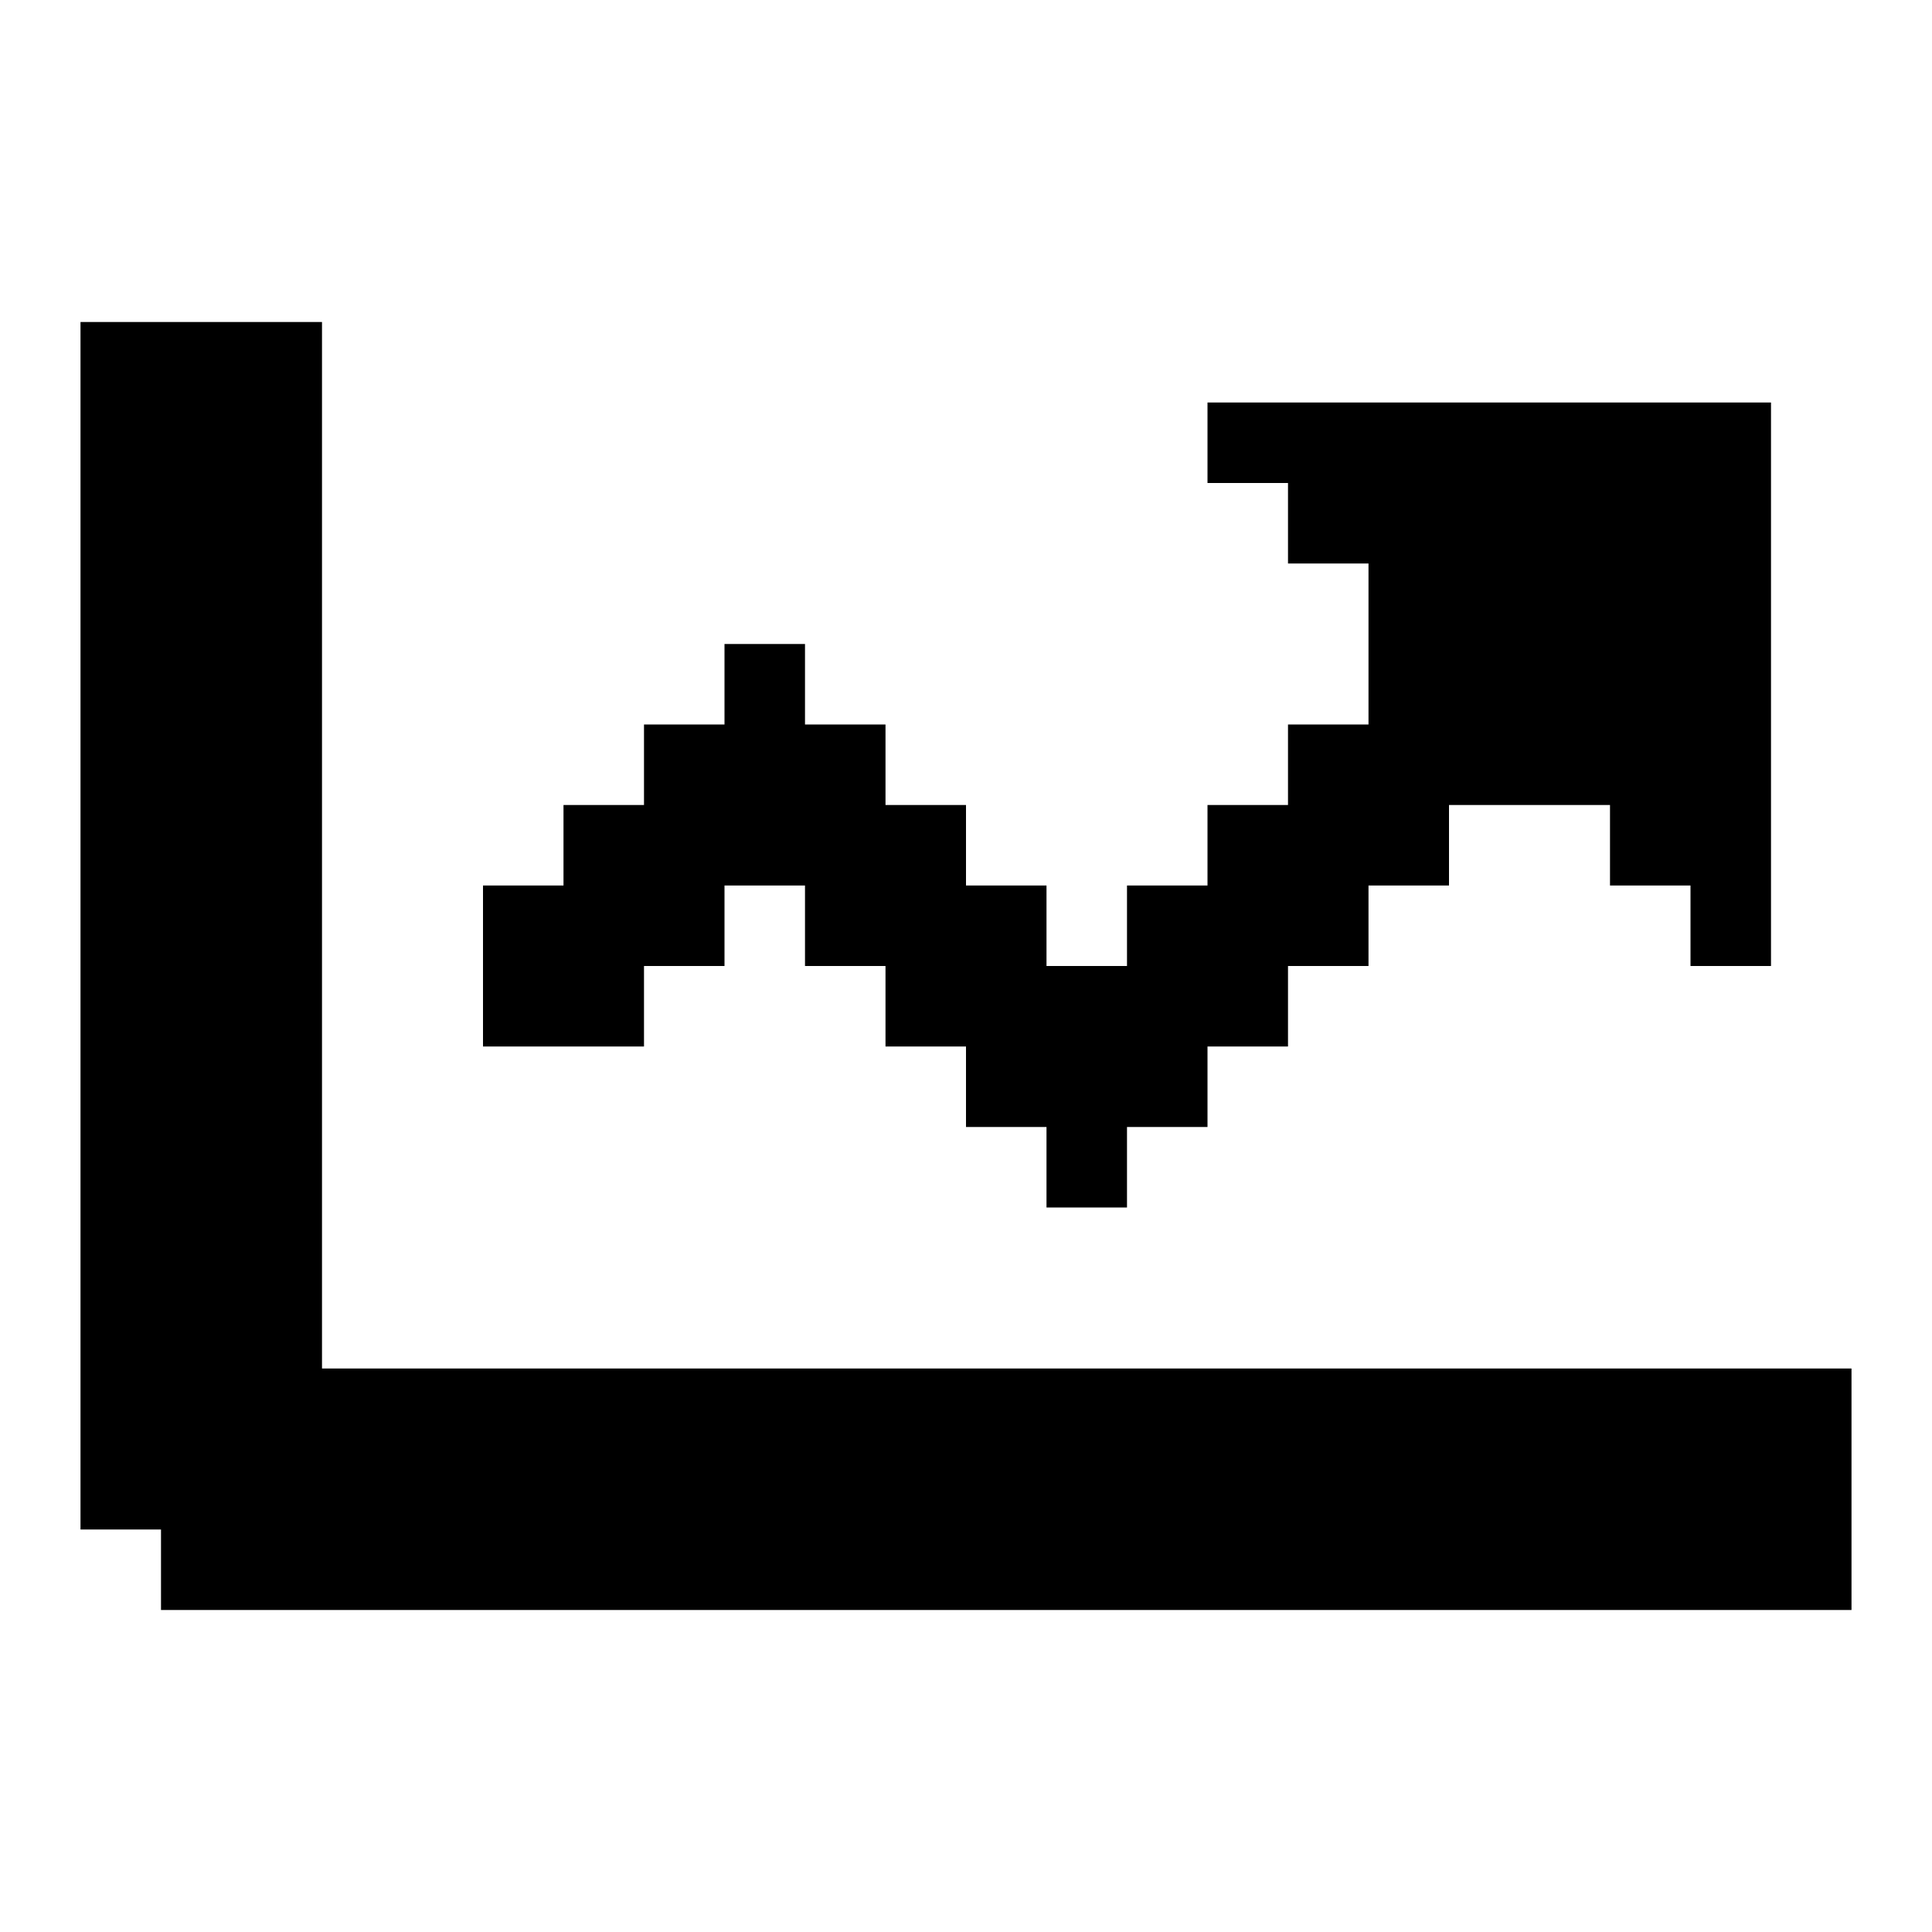 <?xml version="1.0" encoding="UTF-8"?><svg id="Chart_Line" xmlns="http://www.w3.org/2000/svg" viewBox="0 0 24 24"><polygon points="6 13 6 11 7 11 7 10 8 10 8 9 9 9 9 8 10 8 10 9 11 9 11 10 12 10 12 11 13 11 13 12 14 12 14 11 15 11 15 10 16 10 16 9 17 9 17 7 16 7 16 6 15 6 15 5 22 5 22 12 21 12 21 11 20 11 20 10 18 10 18 11 17 11 17 12 16 12 16 13 15 13 15 14 14 14 14 15 13 15 13 14 12 14 12 13 11 13 11 12 10 12 10 11 9 11 9 12 8 12 8 13 6 13"/><polygon points="23 17 23 20 2 20 2 19 1 19 1 4 4 4 4 17 23 17"/></svg>